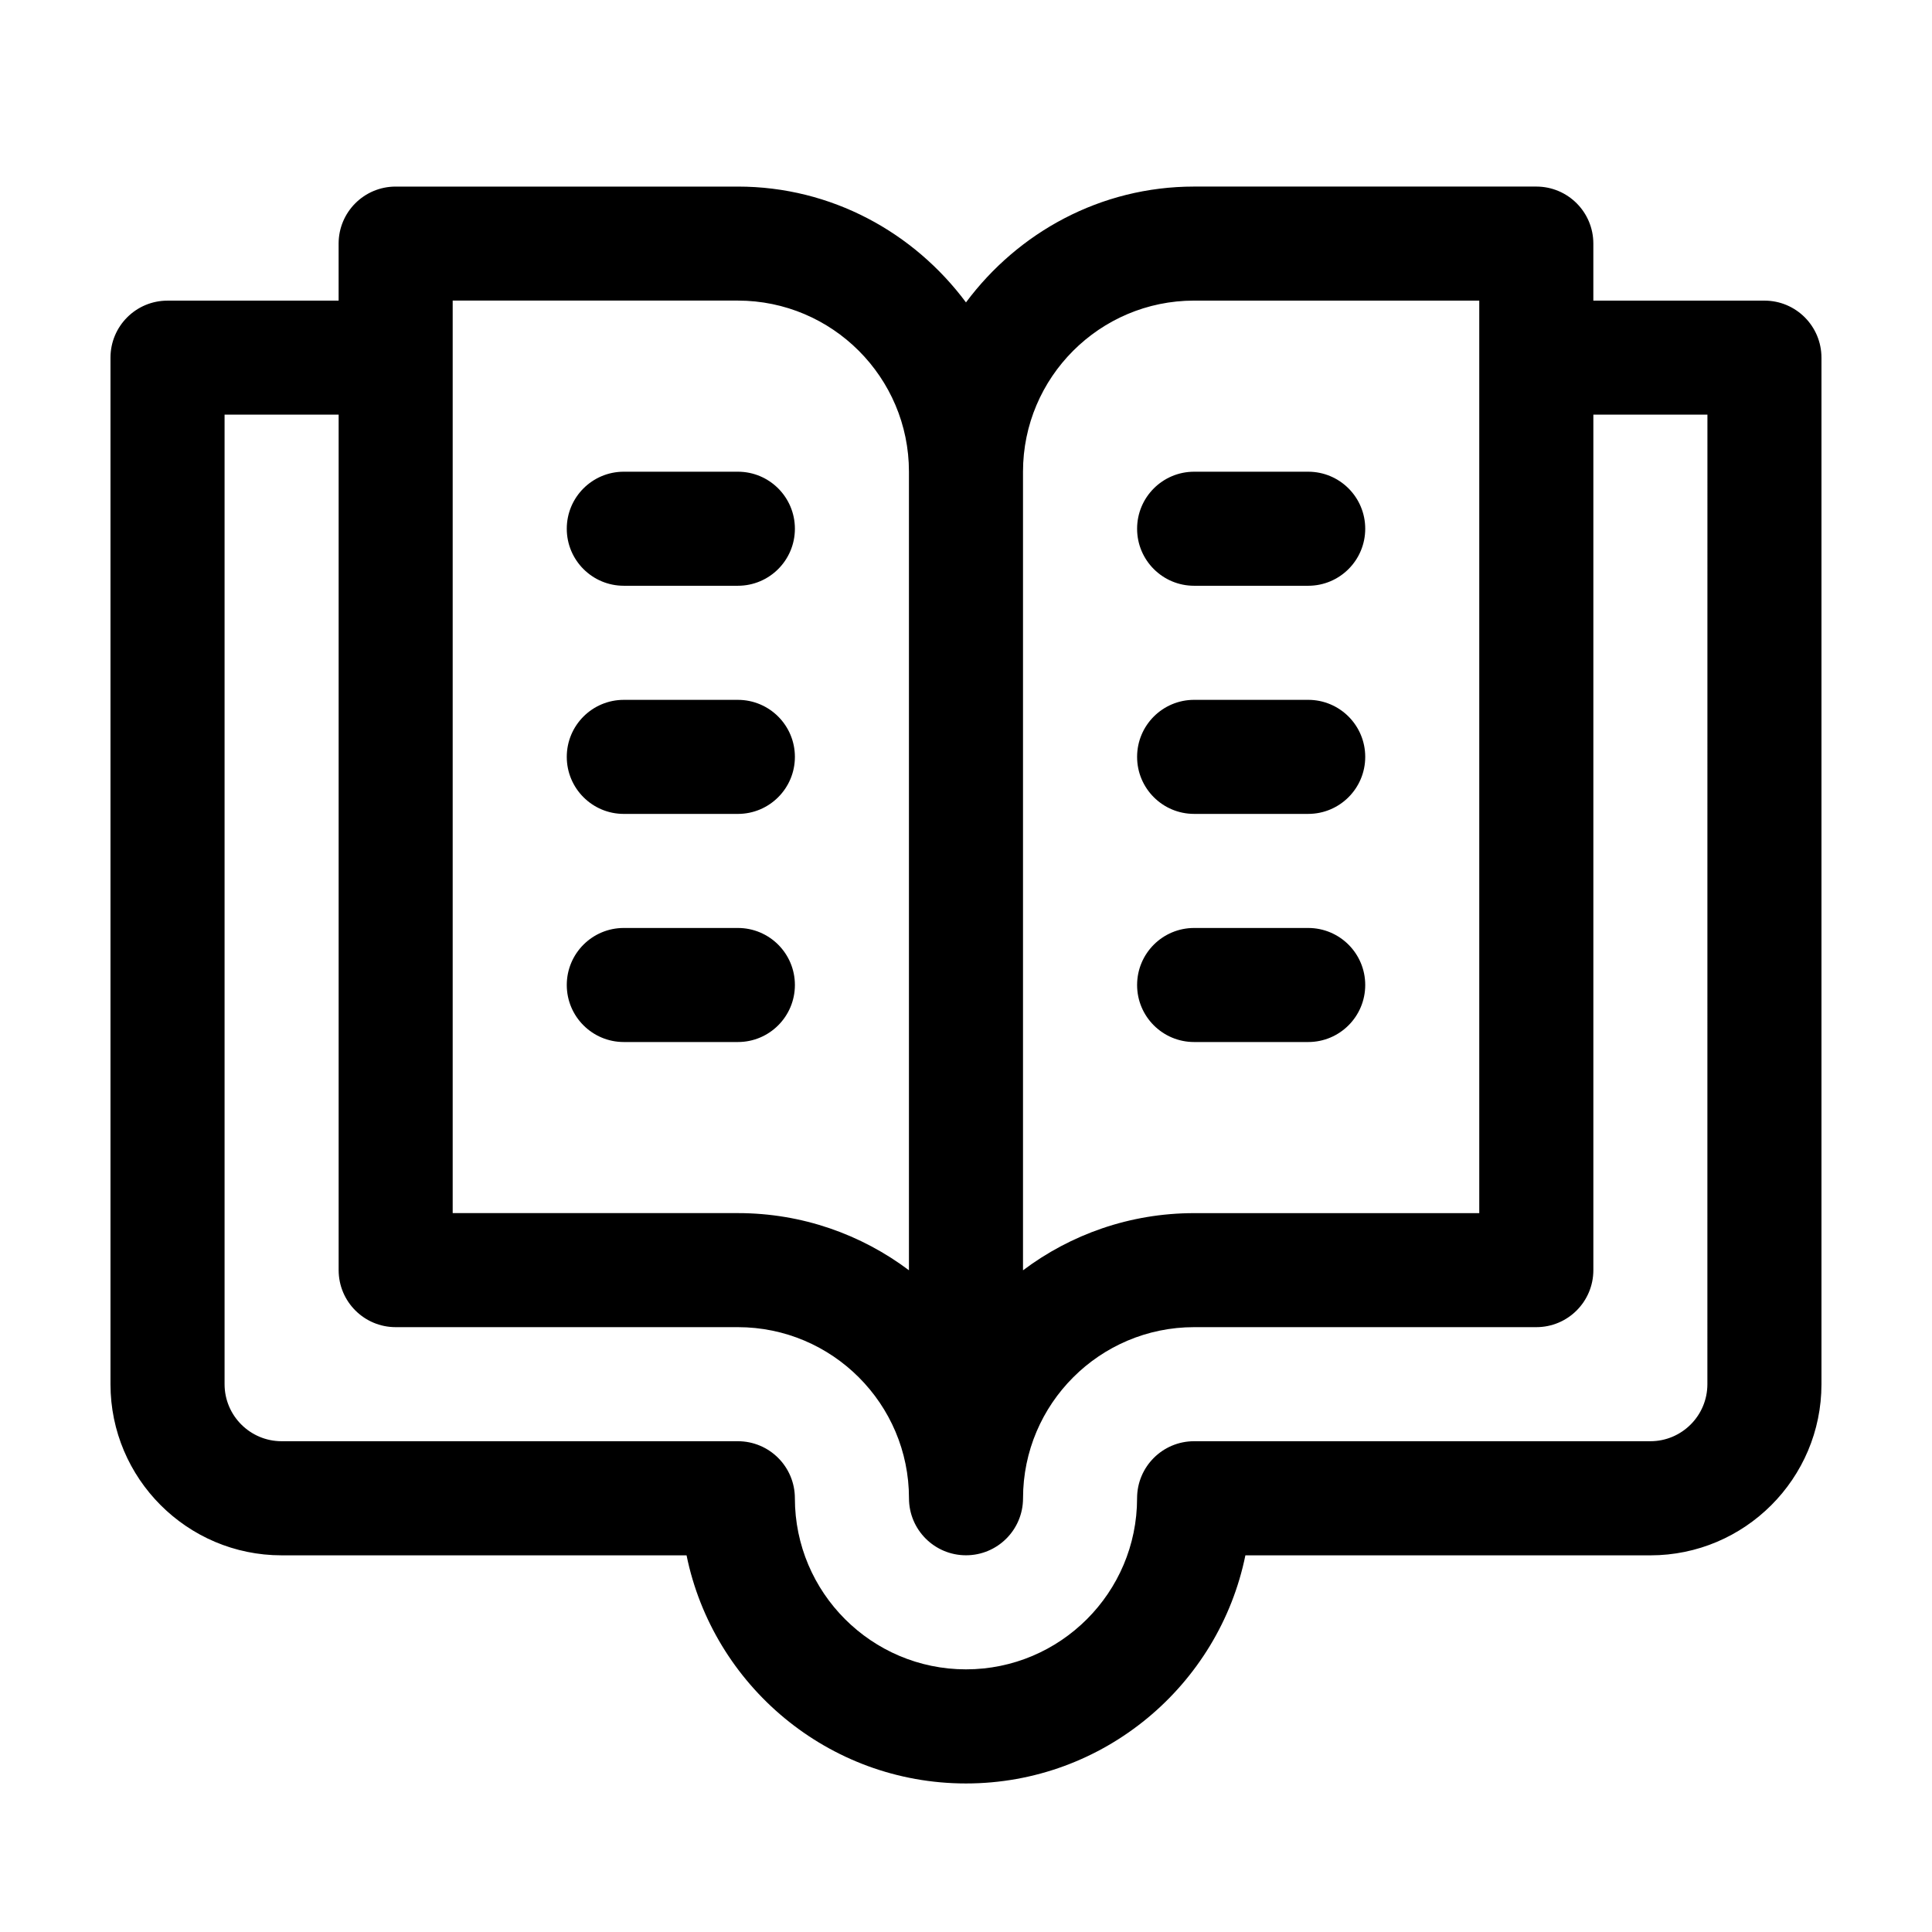 <?xml version="1.0" encoding="UTF-8"?>
<!-- Uploaded to: SVG Repo, www.svgrepo.com, Generator: SVG Repo Mixer Tools -->
<svg fill="#000000" width="800px" height="800px" version="1.1" viewBox="144 144 512 512" xmlns="http://www.w3.org/2000/svg">
 <path d="m294.2 284.12c0-8.348 6.762-15.113 15.113-15.113h30.23c8.352 0 15.113 6.766 15.113 15.113s-6.762 15.113-15.113 15.113h-30.23c-8.352 0.004-15.113-6.766-15.113-15.113zm15.113 75.574h30.23c8.352 0 15.113-6.766 15.113-15.113 0-8.348-6.762-15.113-15.113-15.113h-30.23c-8.352 0-15.113 6.766-15.113 15.113 0 8.344 6.762 15.113 15.113 15.113zm45.344 45.34c0-8.348-6.762-15.113-15.113-15.113h-30.23c-8.352 0-15.113 6.766-15.113 15.113s6.762 15.113 15.113 15.113h30.23c8.352 0.004 15.113-6.766 15.113-15.113zm105.8-105.8h30.23c8.352 0 15.113-6.766 15.113-15.113s-6.762-15.113-15.113-15.113h-30.23c-8.352 0-15.113 6.766-15.113 15.113-0.004 8.344 6.758 15.113 15.113 15.113zm0 60.457h30.23c8.352 0 15.113-6.766 15.113-15.113 0-8.348-6.762-15.113-15.113-15.113h-30.23c-8.352 0-15.113 6.766-15.113 15.113-0.004 8.344 6.758 15.113 15.113 15.113zm0 60.457h30.23c8.352 0 15.113-6.766 15.113-15.113 0-8.348-6.762-15.113-15.113-15.113h-30.23c-8.352 0-15.113 6.766-15.113 15.113-0.004 8.344 6.758 15.113 15.113 15.113zm166.25-181.37v272.06c0 25.004-20.34 45.344-45.344 45.344l-107.32-0.004c-7.023 34.449-37.547 60.457-74.047 60.457s-67.027-26.008-74.051-60.457h-107.32c-25.004 0-45.344-20.34-45.344-45.344v-272.05c0-8.348 6.762-15.113 15.113-15.113h45.344v-15.113c0-8.348 6.762-15.113 15.113-15.113h90.688c24.809 0 46.668 12.176 60.457 30.695 13.789-18.523 35.648-30.699 60.457-30.699h90.688c8.352 0 15.113 6.766 15.113 15.113v15.113h45.344c8.352 0 15.109 6.766 15.109 15.117zm-211.6 30.227v211.64c12.637-9.504 28.34-15.152 45.344-15.152h75.57v-241.83h-75.57c-25.004 0-45.344 20.34-45.344 45.344zm-151.14 196.48h75.57c17.004 0 32.707 5.648 45.344 15.148v-211.63c0-25.004-20.34-45.344-45.344-45.344h-75.57zm332.52-211.6h-30.23v226.71c0 8.348-6.762 15.113-15.113 15.113h-90.684c-25.004 0-45.344 20.34-45.344 45.344 0 8.348-6.762 15.113-15.113 15.113s-15.113-6.766-15.113-15.113c0-25.004-20.34-45.344-45.344-45.344h-90.688c-8.352 0-15.113-6.766-15.113-15.113v-226.71h-30.23v256.94c0 8.332 6.777 15.113 15.113 15.113h120.91c8.352 0 15.113 6.766 15.113 15.113 0 25.004 20.34 45.344 45.344 45.344s45.344-20.34 45.344-45.344c0-8.348 6.762-15.113 15.113-15.113h120.91c8.34 0 15.113-6.781 15.113-15.113z"/>
</svg>